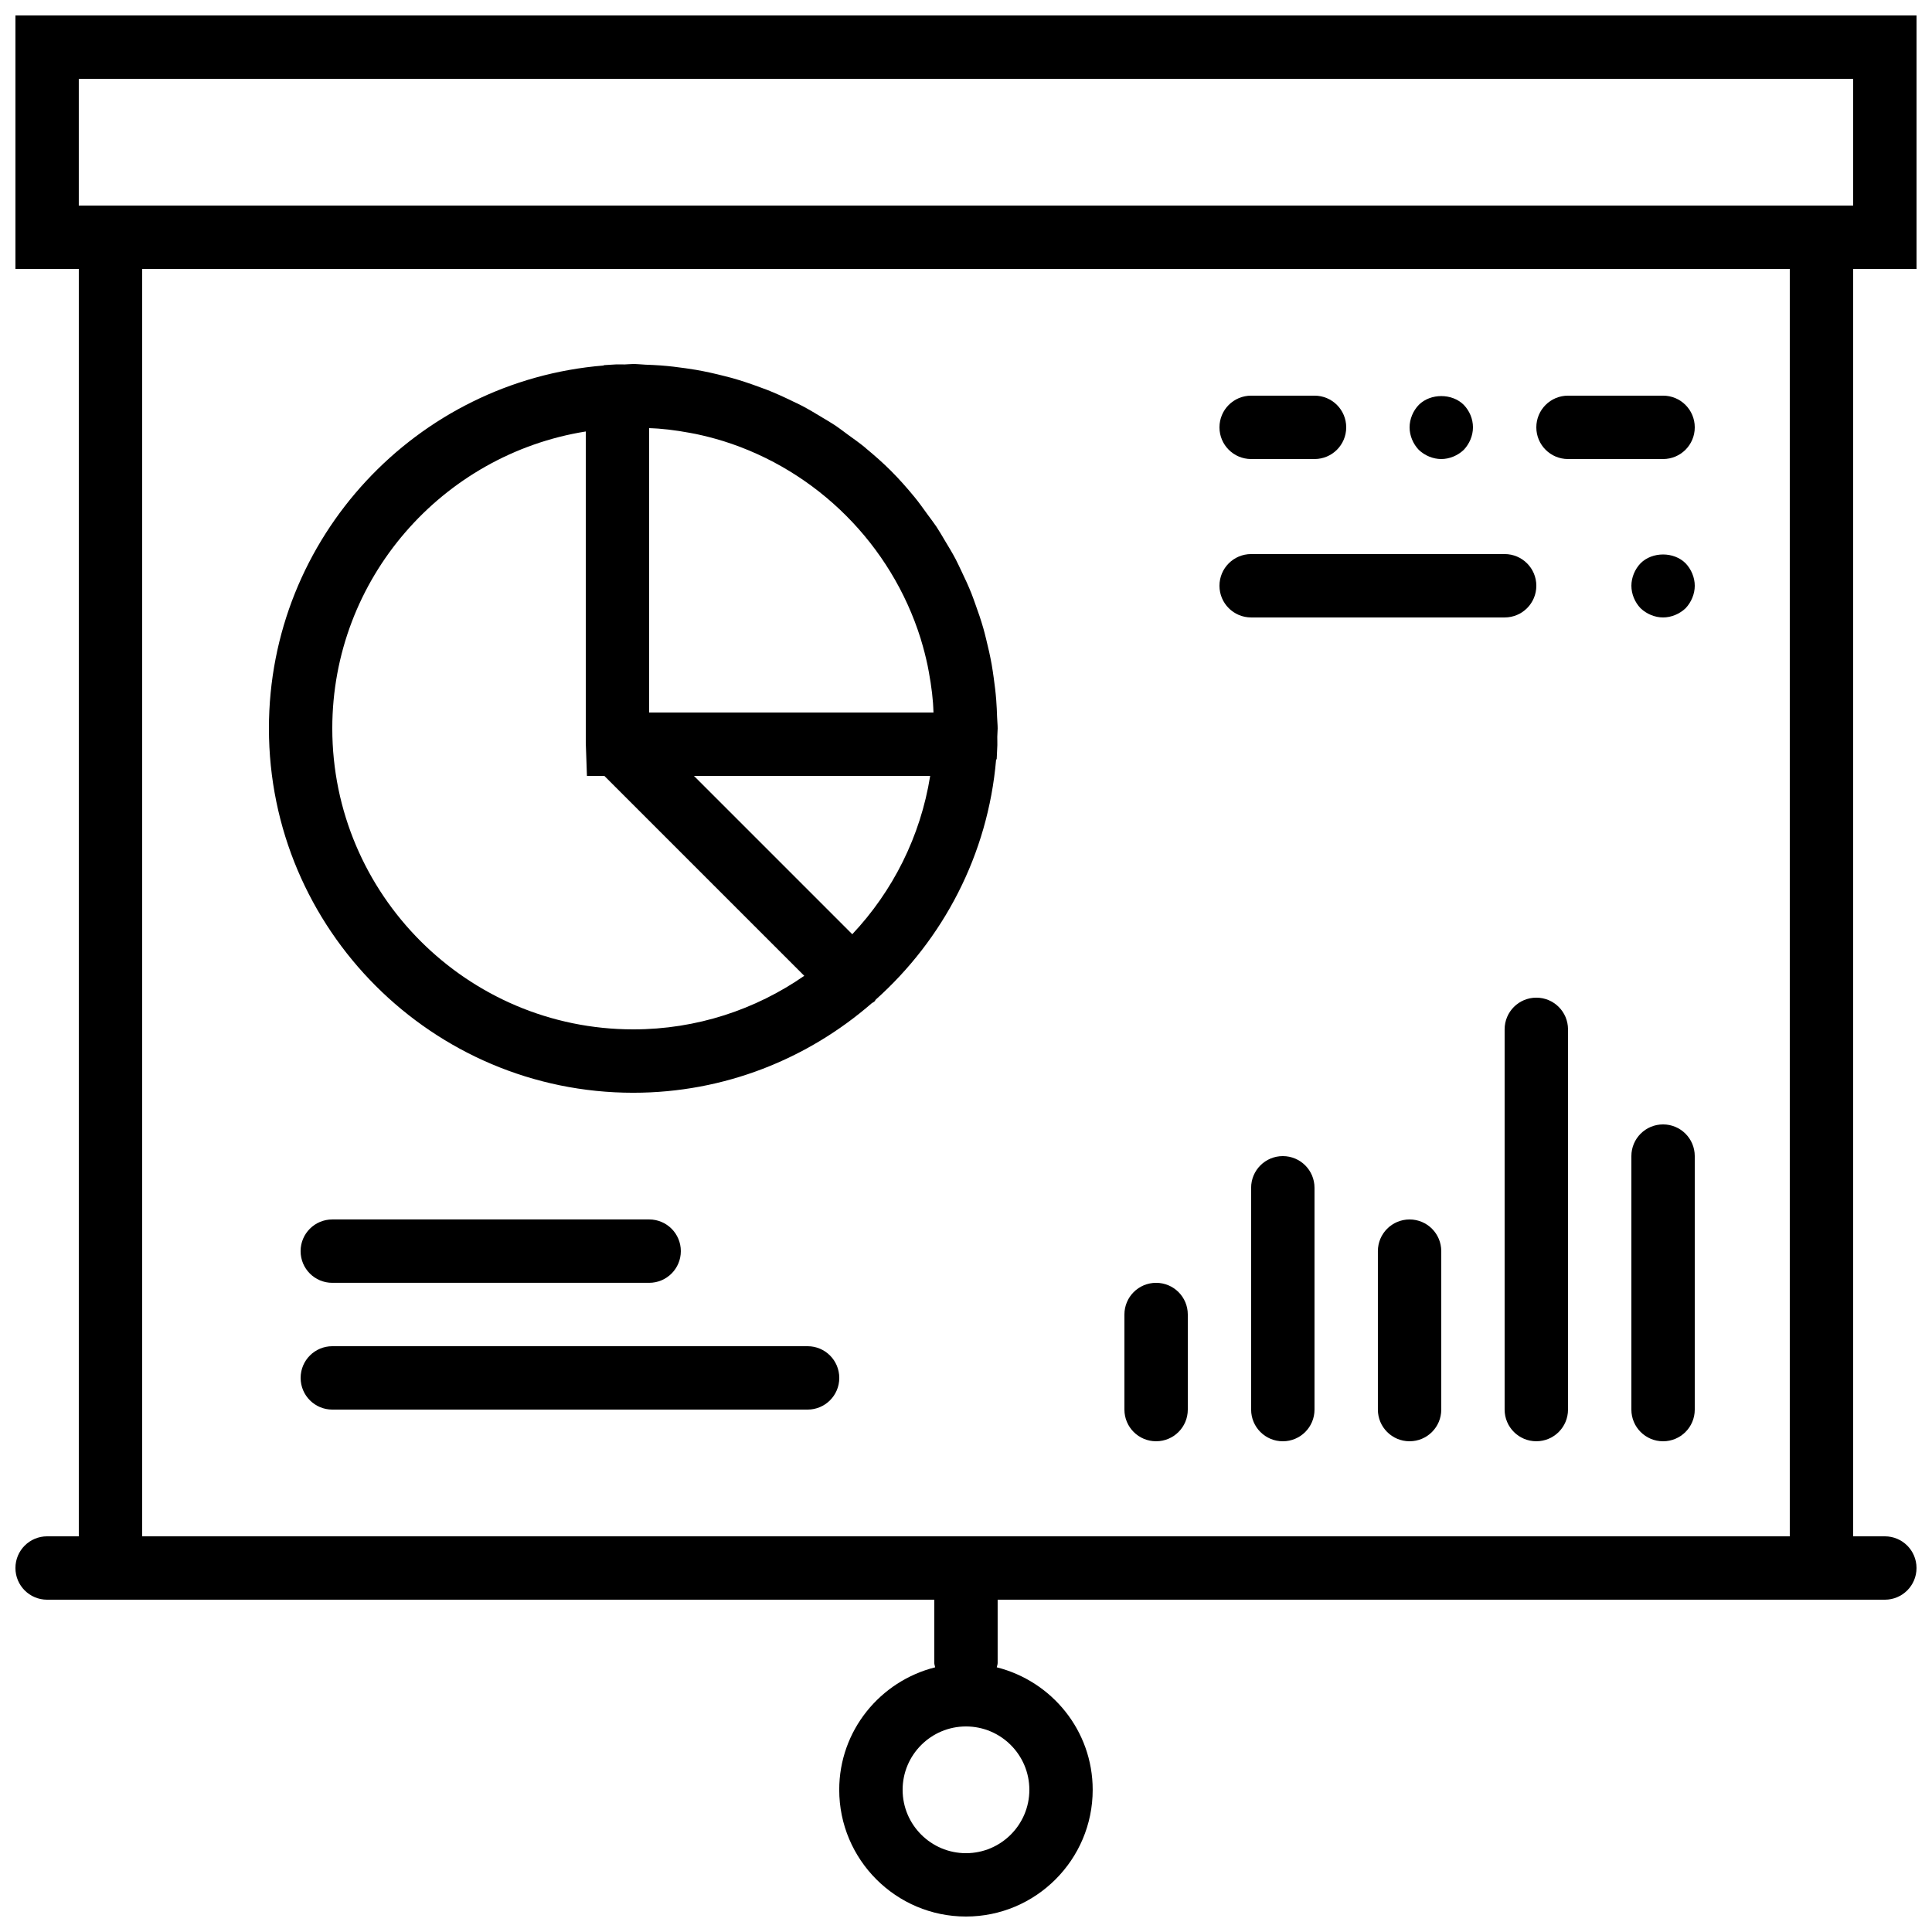 <?xml version="1.0" encoding="UTF-8"?>
<!-- Uploaded to: SVG Repo, www.svgrepo.com, Generator: SVG Repo Mixer Tools -->
<svg width="800px" height="800px" version="1.1" viewBox="144 144 512 512" xmlns="http://www.w3.org/2000/svg">
 <defs>
  <clipPath id="a">
   <path d="m148.09 148.09h503.81v503.81h-503.81z"/>
  </clipPath>
 </defs>
 <g clip-path="url(#a)">
  <path d="m651.9 215.27v-67.176h-503.81v67.176h16.793v335.87h-8.395c-4.644 0-8.398 3.754-8.398 8.398 0 4.644 3.754 8.398 8.398 8.398h235.11v16.793c0 0.395 0.176 0.738 0.227 1.125-14.57 3.668-25.422 16.766-25.422 32.461 0 18.523 15.062 33.586 33.586 33.586 18.523 0 33.586-15.062 33.586-33.586 0-15.695-10.848-28.793-25.418-32.461 0.055-0.387 0.23-0.73 0.23-1.125v-16.793h235.11c4.644 0 8.398-3.754 8.398-8.398 0-4.644-3.754-8.398-8.398-8.398h-8.398v-335.87zm-235.11 403.05c0 9.262-7.531 16.793-16.793 16.793s-16.793-7.531-16.793-16.793c0-9.262 7.531-16.793 16.793-16.793s16.793 7.531 16.793 16.793zm-251.91-453.43h470.22v33.586l-470.22 0.004zm453.43 386.25h-436.64v-335.87h436.64z"/>
 </g>
 <path d="m450.38 525.95c4.644 0 8.398-3.754 8.398-8.398v-25.191c0-4.644-3.754-8.398-8.398-8.398-4.644 0-8.398 3.754-8.398 8.398v25.191c0.004 4.648 3.754 8.398 8.398 8.398z"/>
 <path d="m483.96 450.38c-4.644 0-8.398 3.754-8.398 8.398v58.777c0 4.644 3.754 8.398 8.398 8.398 4.644 0 8.398-3.754 8.398-8.398v-58.777c0-4.644-3.754-8.398-8.398-8.398z"/>
 <path d="m517.55 467.17c-4.644 0-8.398 3.754-8.398 8.398v41.984c0 4.644 3.754 8.398 8.398 8.398 4.644 0 8.398-3.754 8.398-8.398v-41.984c-0.004-4.644-3.754-8.398-8.398-8.398z"/>
 <path d="m551.14 408.39c-4.644 0-8.398 3.754-8.398 8.398v100.76c0 4.644 3.754 8.398 8.398 8.398s8.398-3.754 8.398-8.398v-100.76c0-4.644-3.754-8.398-8.398-8.398z"/>
 <path d="m584.73 441.98c-4.644 0-8.398 3.754-8.398 8.398v67.176c0 4.644 3.754 8.398 8.398 8.398s8.398-3.754 8.398-8.398v-67.176c-0.004-4.648-3.758-8.398-8.398-8.398z"/>
 <path d="m232.06 483.96h83.969c4.644 0 8.398-3.754 8.398-8.398 0-4.644-3.754-8.398-8.398-8.398l-83.969 0.004c-4.644 0-8.398 3.754-8.398 8.398 0 4.644 3.754 8.395 8.398 8.395z"/>
 <path d="m358.02 500.76h-125.95c-4.644 0-8.398 3.754-8.398 8.398 0 4.644 3.754 8.398 8.398 8.398h125.95c4.644 0 8.398-3.754 8.398-8.398-0.004-4.644-3.758-8.398-8.398-8.398z"/>
 <path d="m311.83 433.59c24.176 0 46.25-8.992 63.211-23.738 0.234-0.184 0.52-0.27 0.738-0.488 0.133-0.133 0.176-0.312 0.301-0.453 17.844-15.961 29.742-38.383 31.898-63.598l0.16-0.133 0.168-3.695c0.035-0.738-0.035-1.461-0.016-2.199 0-0.758 0.102-1.496 0.102-2.258 0-1.023-0.125-2.023-0.152-3.039-0.051-1.484-0.109-2.973-0.227-4.449-0.152-2.008-0.395-3.981-0.672-5.945-0.168-1.191-0.336-2.383-0.547-3.57-0.395-2.207-0.891-4.375-1.426-6.531-0.242-0.965-0.469-1.941-0.746-2.898-0.637-2.227-1.379-4.41-2.168-6.566-0.336-0.922-0.656-1.855-1.016-2.769-0.805-2.023-1.723-3.988-2.66-5.938-0.504-1.043-0.973-2.098-1.512-3.125-0.863-1.637-1.812-3.207-2.769-4.785-0.766-1.277-1.496-2.57-2.316-3.812-0.738-1.102-1.555-2.141-2.336-3.215-1.16-1.594-2.285-3.207-3.543-4.734 0-0.008-0.008-0.008-0.016-0.016-1.957-2.375-3.996-4.684-6.188-6.879-2.082-2.082-4.289-4.016-6.543-5.887-0.125-0.109-0.242-0.227-0.379-0.336-1.426-1.176-2.938-2.227-4.426-3.309-1.191-0.875-2.359-1.781-3.594-2.602-1.09-0.723-2.215-1.352-3.332-2.031-1.762-1.074-3.527-2.133-5.356-3.09-0.805-0.418-1.629-0.789-2.445-1.184-2.199-1.074-4.426-2.09-6.719-2.996-0.637-0.25-1.285-0.469-1.922-0.707-2.453-0.914-4.93-1.746-7.465-2.461-0.664-0.184-1.328-0.344-2-0.512-2.445-0.629-4.914-1.184-7.422-1.621-0.922-0.16-1.855-0.285-2.789-0.43-2.191-0.32-4.391-0.578-6.633-0.746-1.336-0.102-2.672-0.152-4.004-0.203-1.074-0.051-2.141-0.18-3.242-0.18-0.781 0-1.535 0.102-2.309 0.117-0.723 0.016-1.438-0.051-2.148-0.016l-3.316 0.203-0.082 0.094c-49.578 4.027-88.707 45.574-88.707 96.168 0 53.242 43.316 96.562 96.562 96.562zm58.031-42.008-41.961-41.961h62.605c-2.566 16.098-9.941 30.59-20.645 41.961zm-51.332-133.99c0.875 0.066 1.746 0.152 2.613 0.25 1.906 0.227 3.785 0.512 5.652 0.863 0.562 0.109 1.125 0.203 1.688 0.32 2.285 0.488 4.543 1.059 6.75 1.738 0.133 0.043 0.277 0.074 0.41 0.117 24.871 7.793 44.535 27.457 52.328 52.328 0.043 0.133 0.074 0.277 0.117 0.41 0.68 2.207 1.25 4.457 1.738 6.75 0.117 0.562 0.211 1.125 0.32 1.688 0.352 1.863 0.637 3.746 0.863 5.652 0.102 0.863 0.176 1.738 0.25 2.613 0.066 0.824 0.082 1.672 0.125 2.504h-75.355v-75.363c0.832 0.051 1.672 0.059 2.5 0.129zm-19.293 0.754v82.566l0.008 0.262c0 0.043 0.008 0.074 0.008 0.117l0.293 8.328h4.609l52.984 52.984c-12.879 8.926-28.48 14.191-45.309 14.191-43.984 0-79.77-35.789-79.77-79.77 0-39.691 29.172-72.609 67.176-78.68z"/>
 <path d="m475.57 307.63h67.176c4.644 0 8.398-3.754 8.398-8.398s-3.754-8.398-8.398-8.398h-67.176c-4.644 0-8.398 3.754-8.398 8.398s3.754 8.398 8.398 8.398z"/>
 <path d="m578.77 293.27c-1.52 1.59-2.434 3.781-2.434 5.965 0 2.184 0.914 4.367 2.434 5.961 1.59 1.512 3.781 2.434 5.965 2.434 2.184 0 4.367-0.922 5.961-2.434 1.512-1.598 2.434-3.781 2.434-5.961 0-2.184-0.922-4.375-2.434-5.961-3.109-3.109-8.816-3.109-11.926-0.004z"/>
 <path d="m559.54 265.65h25.191c4.644 0 8.398-3.754 8.398-8.398s-3.754-8.398-8.398-8.398h-25.191c-4.644 0-8.398 3.754-8.398 8.398s3.754 8.398 8.398 8.398z"/>
 <path d="m475.57 265.65h16.793c4.644 0 8.398-3.754 8.398-8.398s-3.754-8.398-8.398-8.398h-16.793c-4.644 0-8.398 3.754-8.398 8.398s3.754 8.398 8.398 8.398z"/>
 <path d="m525.95 265.65c2.184 0 4.367-0.922 5.961-2.434 1.516-1.598 2.438-3.777 2.438-5.961 0-2.277-0.922-4.375-2.434-5.961-3.106-3.106-8.816-3.106-11.922 0-1.523 1.586-2.438 3.777-2.438 5.961s0.914 4.367 2.434 5.961c1.586 1.512 3.781 2.434 5.961 2.434z"/>
</svg>